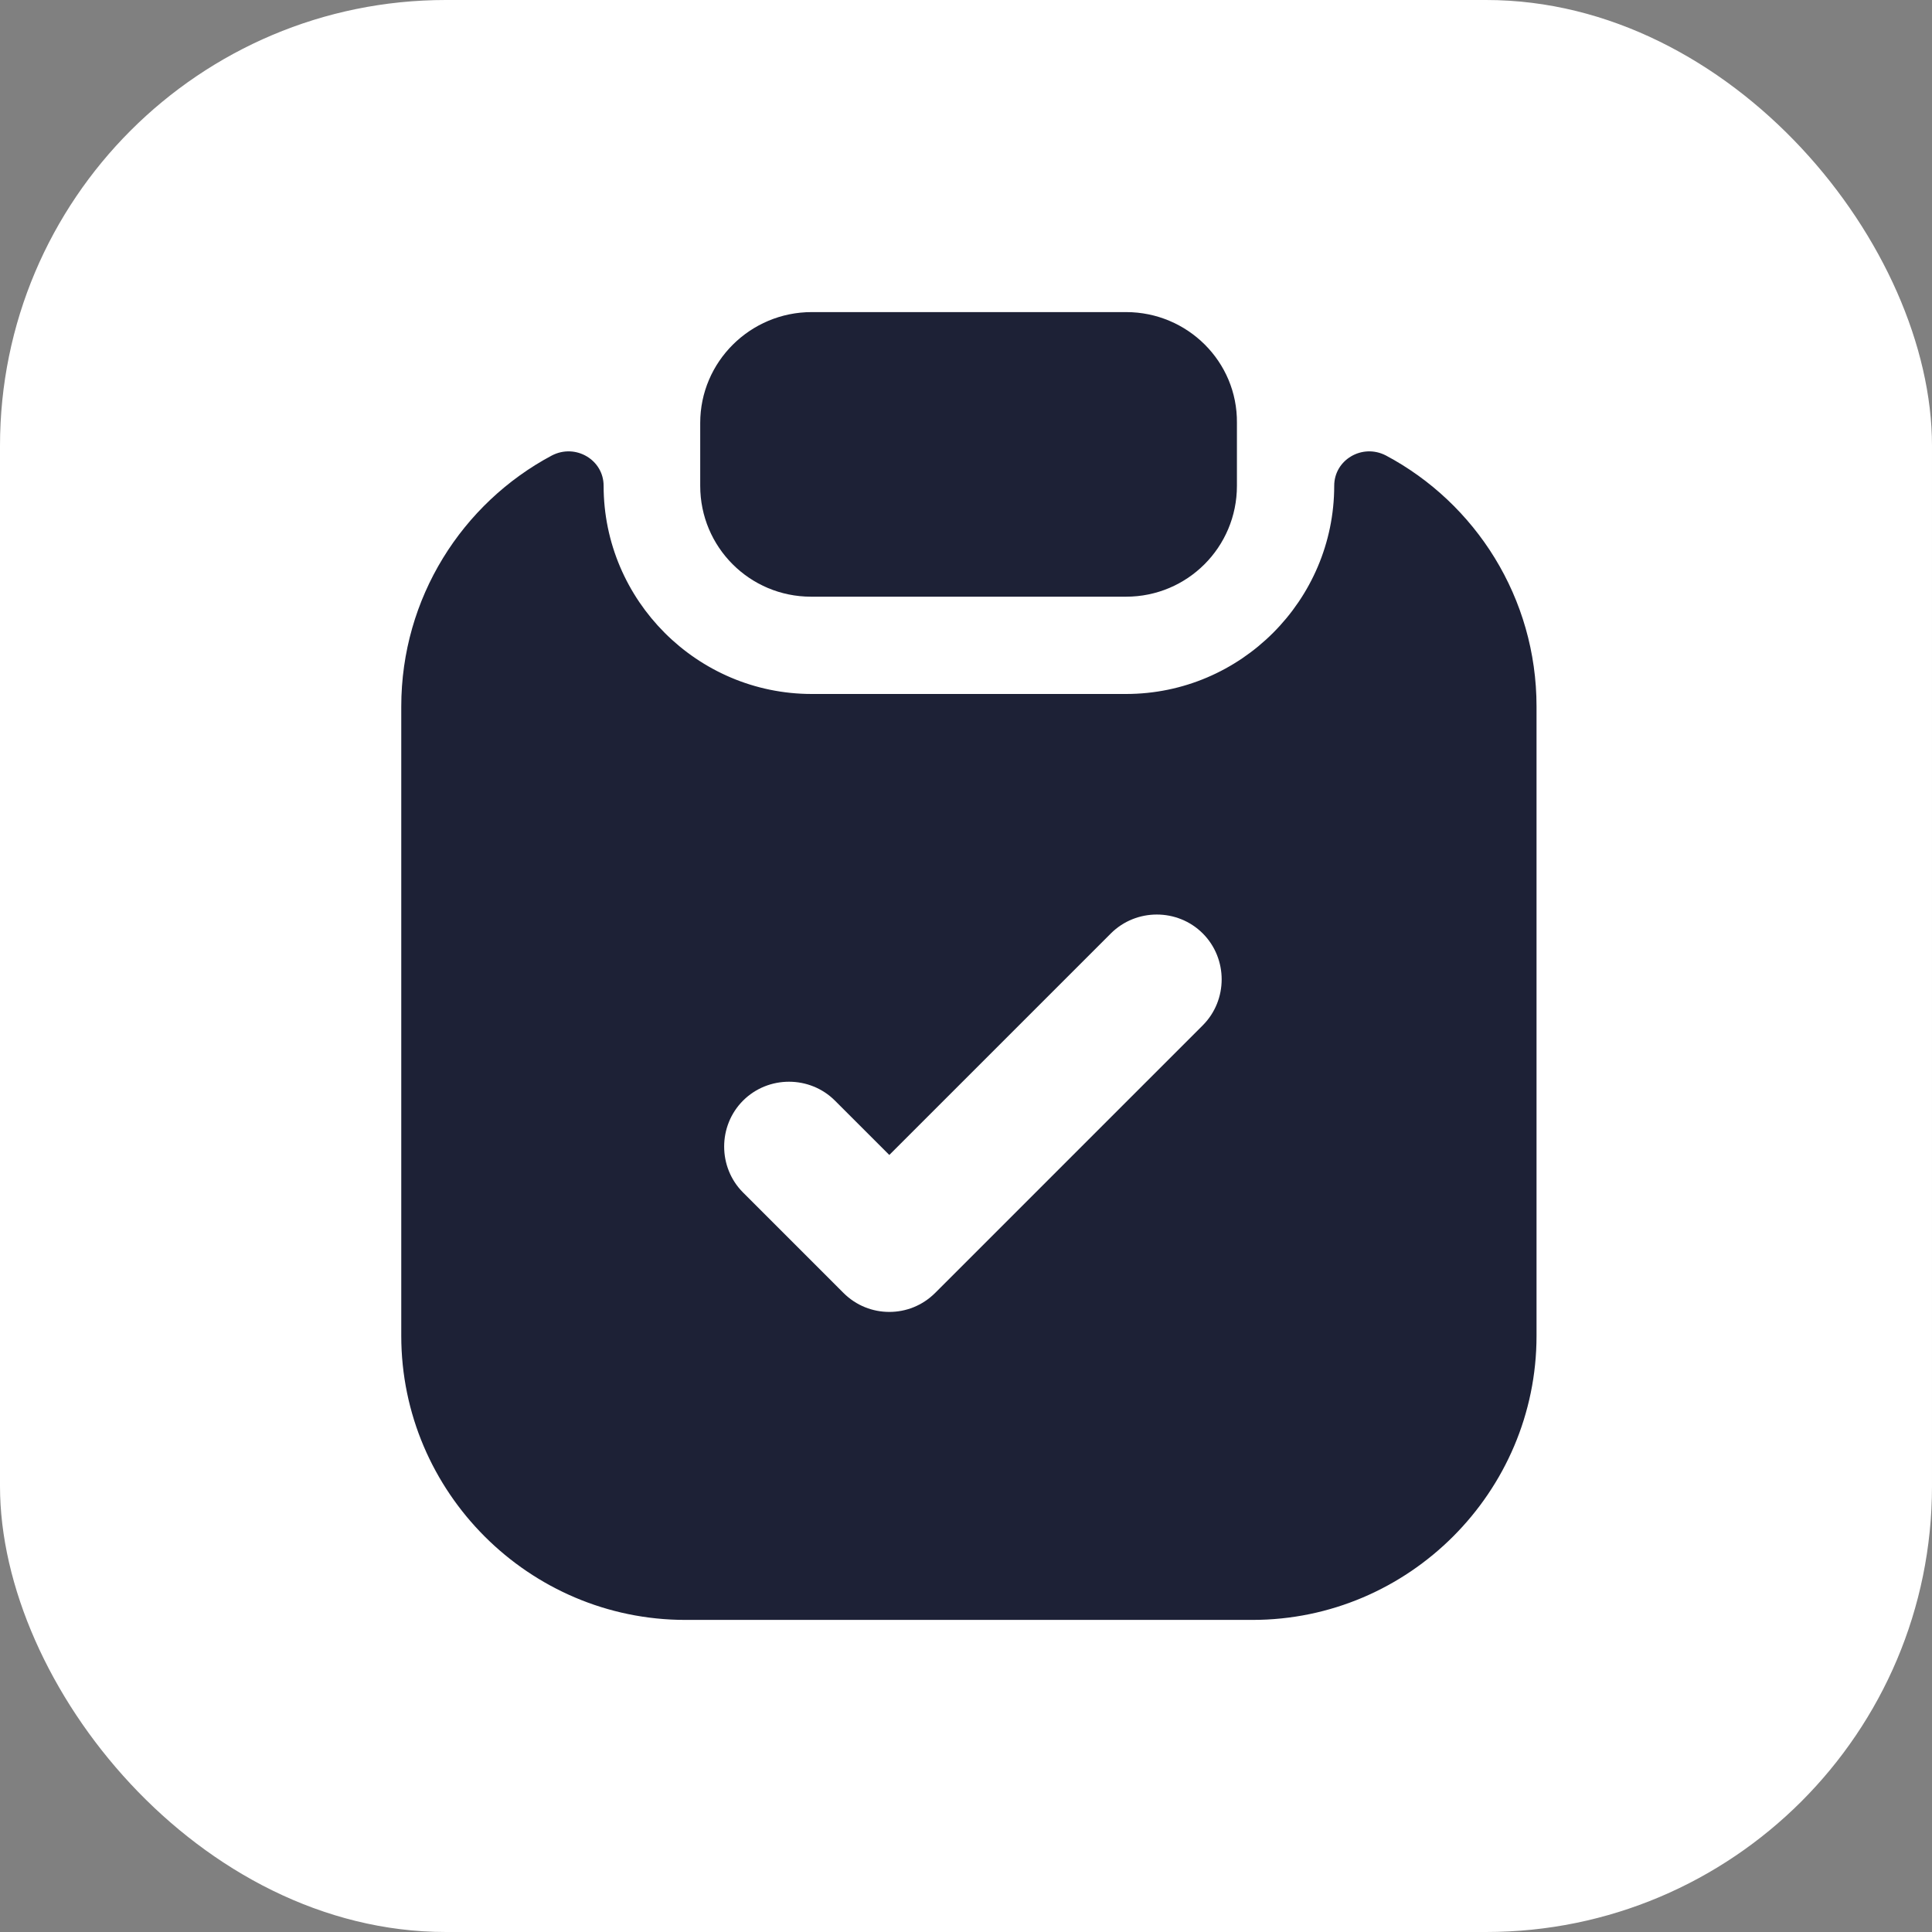 <?xml version="1.0" encoding="UTF-8"?> <svg xmlns="http://www.w3.org/2000/svg" width="65" height="65" viewBox="0 0 65 65" fill="none"><rect x="0" y="0" width="65" height="65" fill="#808080" stroke="none"/><rect width="65" height="65" rx="15" fill="white"></rect><path d="M41.865 14.228V14.23V16.345C41.865 18.547 40.087 20.325 37.885 20.325H27.288C25.086 20.325 23.308 18.547 23.308 16.345V14.23C23.308 12.03 25.107 10.25 27.31 10.25H37.885C40.089 10.25 41.886 12.03 41.865 14.228Z" fill="#1D2136" stroke="white" stroke-width="0.5"></path><path d="M37.885 23.098C41.601 23.098 44.638 20.061 44.638 16.345C44.638 15.282 45.78 14.602 46.746 15.104C49.839 16.75 51.945 20.018 51.945 23.77V44.943C51.945 50.339 47.534 54.75 42.138 54.75H23.058C17.661 54.75 13.25 50.339 13.25 44.943V23.77C13.25 20.018 15.356 16.75 18.449 15.104C19.415 14.602 20.558 15.282 20.558 16.345C20.558 20.061 23.594 23.098 27.31 23.098H37.885ZM31.289 43.319L40.289 34.319C41.039 33.569 41.039 32.331 40.289 31.581C39.539 30.831 38.301 30.831 37.551 31.581L29.92 39.211L27.914 37.206C27.164 36.456 25.926 36.456 25.176 37.206C24.426 37.956 24.426 39.194 25.176 39.944L28.551 43.319C28.938 43.706 29.43 43.888 29.92 43.888C30.41 43.888 30.902 43.706 31.289 43.319Z" fill="#1D2136" stroke="white" stroke-width="0.5"></path></svg> 